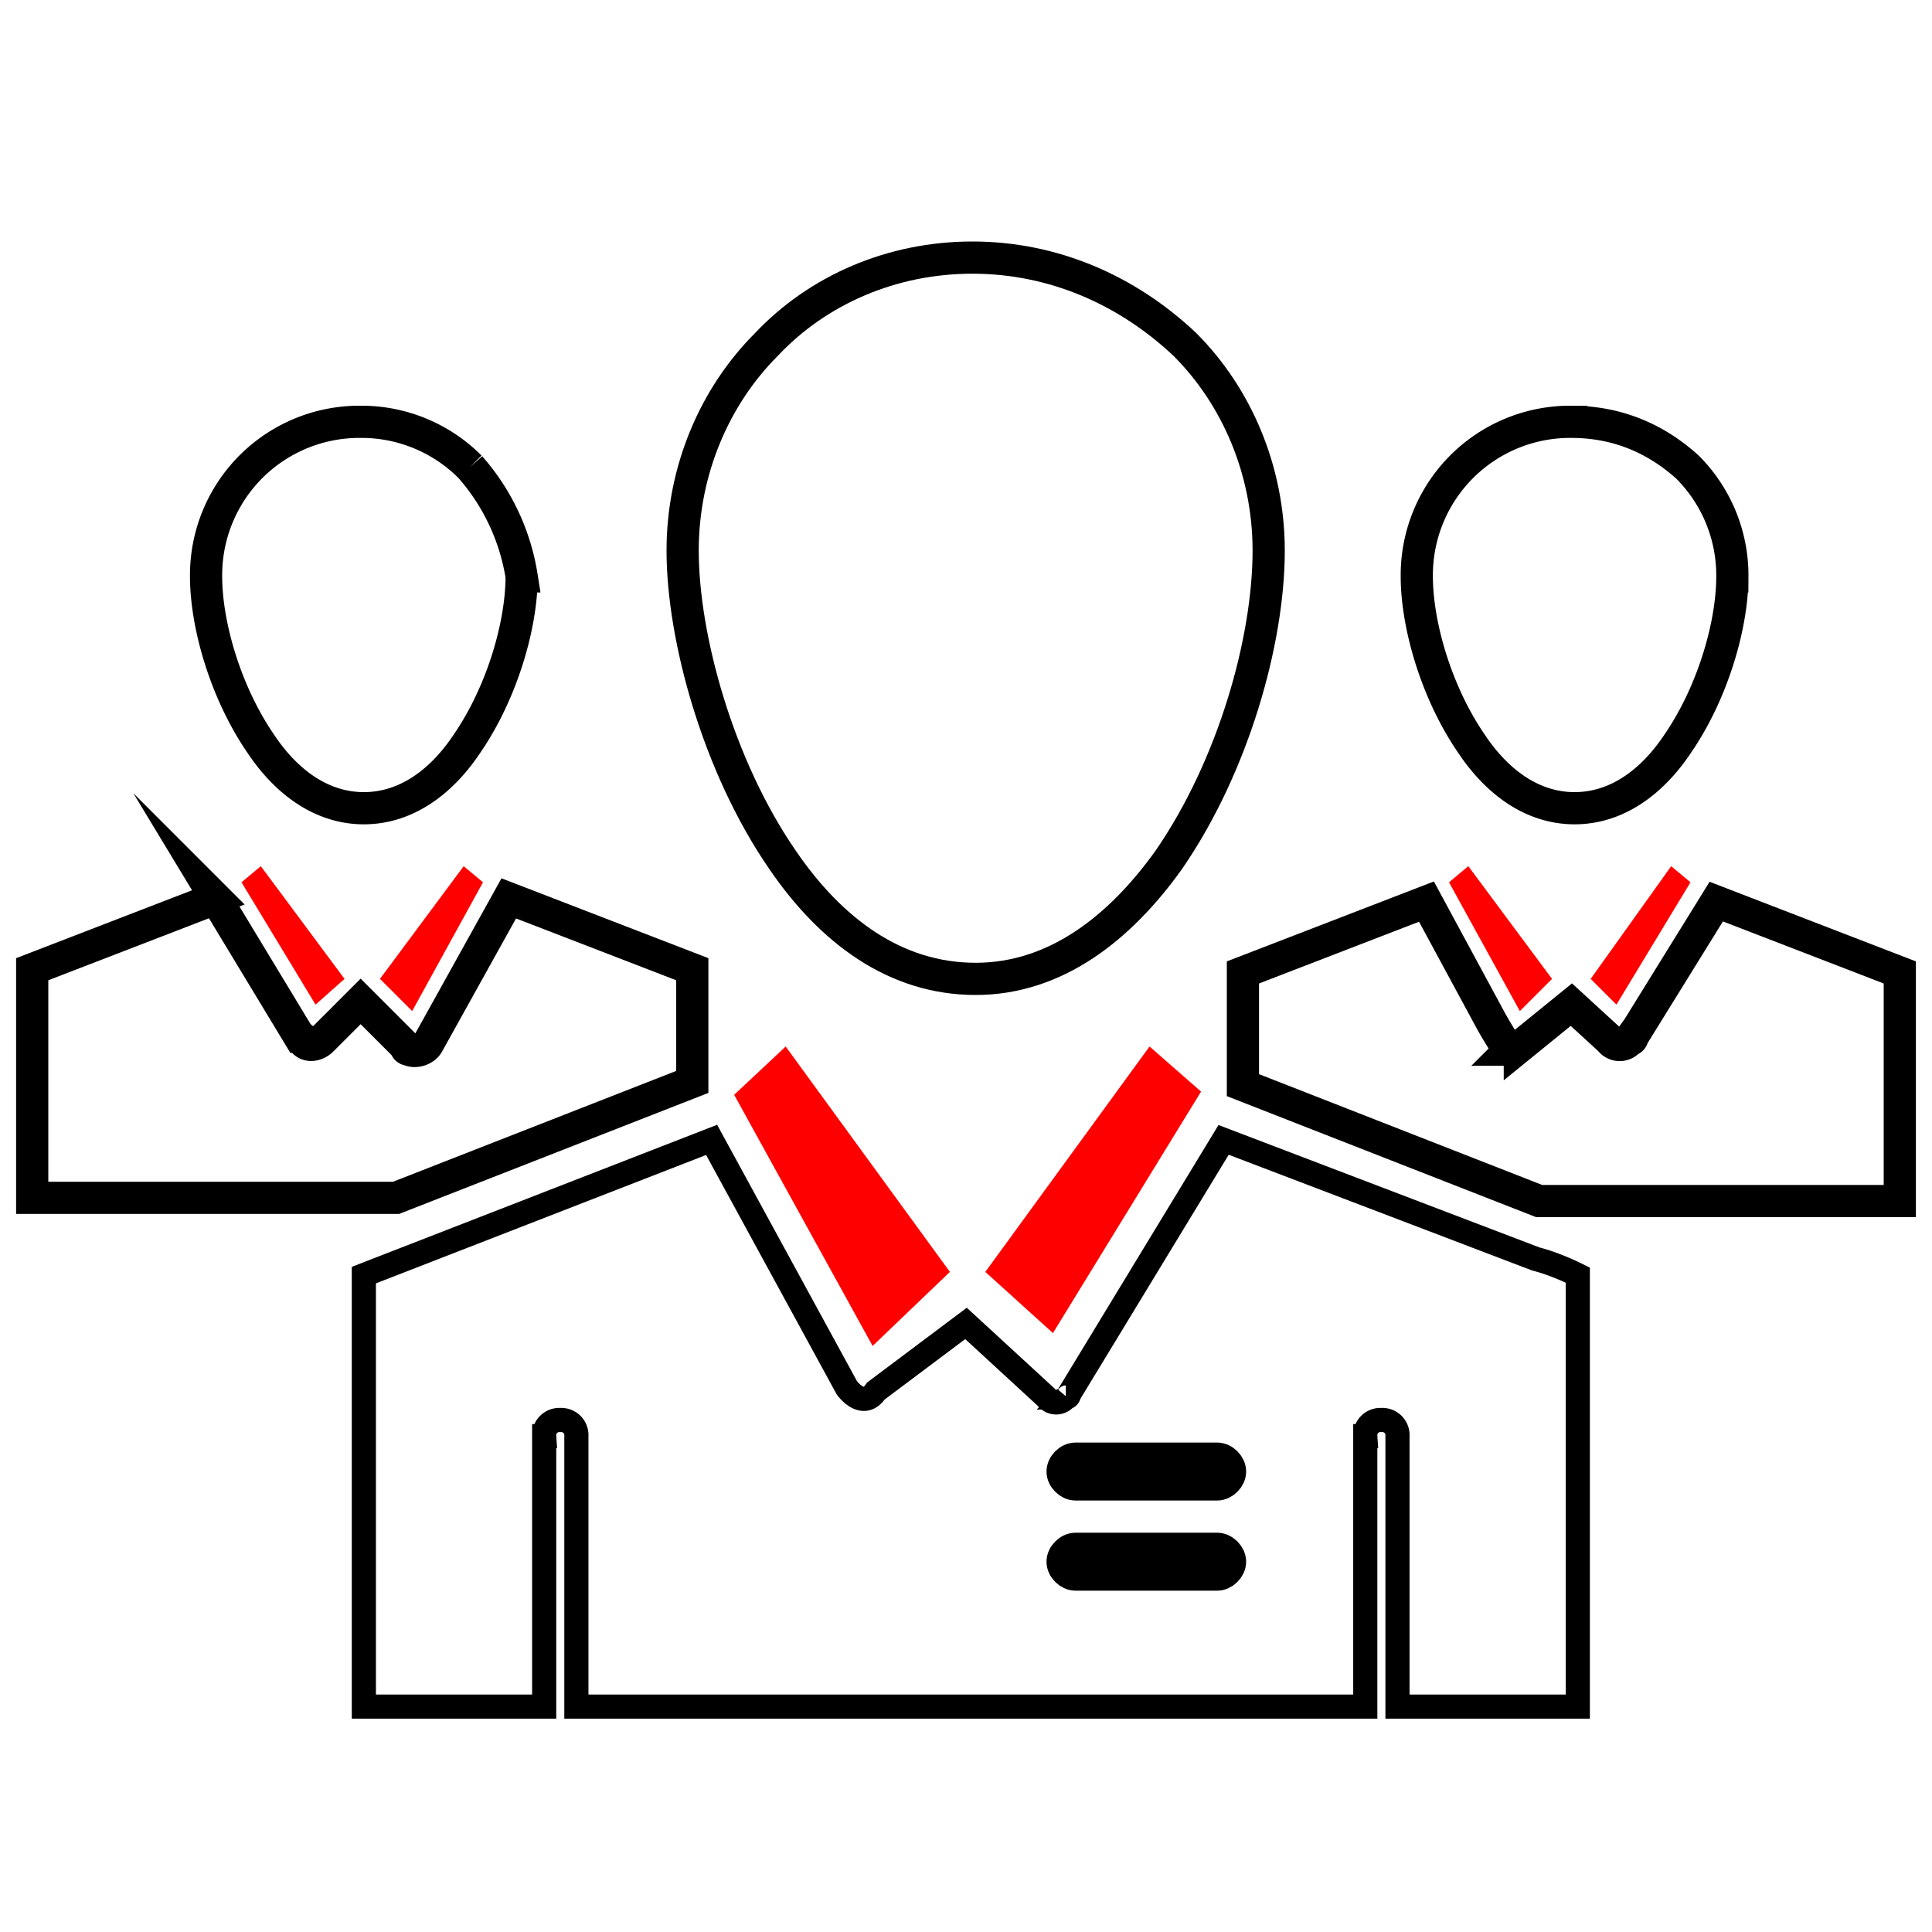 <svg xmlns="http://www.w3.org/2000/svg" viewBox="0 0 60 60"><g stroke="#000" stroke-miterlimit="10"><path d="M33.4 48.9c-.2 0-.4-.2-.4-.4s.2-.4.4-.4h4.4c.2 0 .4.2.4.4s-.2.4-.4.4h-4.4z"/><path d="M30.2 8c-2.5 0-4.8 1-6.4 2.7-1.6 1.6-2.6 3.9-2.6 6.4 0 2.7 1.1 6.7 3.1 9.6 1.5 2.2 3.5 3.7 6 3.7s4.5-1.6 6-3.7c2-2.9 3.1-6.8 3.1-9.6 0-2.5-1-4.8-2.6-6.4C35 9 32.7 8 30.2 8z" fill="none"/></g><path d="M30.6 39.5l2.1 1.9 4.6-7.5-1.6-1.4zm-3.5 2.3l2.4-2.3-5.1-7-1.6 1.5z" fill="red"/><g stroke="#000" stroke-miterlimit="10" fill="none"><path d="M26.3 43.1l-4.2-7.7-10.8 4.2V53h5.6v-8.4a.47.47 0 0 1 .5-.5.47.47 0 0 1 .5.5V53h24.5v-8.4a.47.47 0 0 1 .5-.5.47.47 0 0 1 .5.5V53H49V39.6c-.4-.2-.9-.4-1.3-.5L38 35.4l-4.8 7.9s0 .1-.1.1a.37.37 0 0 1-.6 0L30 41.1l-2.8 2.1c-.4.6-.9-.1-.9-.1z" stroke-width=".75"/><path d="M48.8 13.1a4.76 4.76 0 0 0-4.8 4.8c0 1.5.6 3.6 1.7 5.2.8 1.2 1.9 2 3.2 2s2.4-.8 3.2-2c1.1-1.6 1.7-3.7 1.7-5.2a4.76 4.76 0 0 0-1.4-3.4c-1-.9-2.2-1.4-3.6-1.4z"/></g><path d="M49.4 30.4l.8.8 2.3-3.8-.6-.5zm-2.2 1l1-1-2.6-3.5-.6.5z" fill="red"/><path d="M46.9 32.6c-.1 0-.6-.9-.6-.9l-2-3.7-5.7 2.2v3.5l9.2 3.6H59v-7.1L53.3 28l-2.6 4.2s0 .1-.1.1a.37.37 0 0 1-.6 0l-1.2-1.1-1.6 1.3c0-.1-.2.1-.3.1zM6.7 27.9L1 30.1v7.1h11.3l9.2-3.6v-3.5l-5.7-2.2-2.5 4.5c-.1.2-.4.3-.6.2 0 0-.1 0-.1-.1l-1.4-1.4-1.2 1.2c-.2.2-.5.2-.6 0 0 0 0-.1-.1-.1l-2.6-4.3zm7.9-13.4a4.76 4.76 0 0 0-3.4-1.4 4.76 4.76 0 0 0-4.8 4.8c0 1.5.6 3.6 1.7 5.2.8 1.2 1.9 2 3.2 2s2.4-.8 3.2-2c1.1-1.6 1.7-3.7 1.7-5.2a6.73 6.73 0 0 0-1.6-3.4z" stroke="#000" stroke-miterlimit="10" fill="none"/><path d="M9.8 31.2l.9-.8-2.6-3.5-.6.5zm5.2-3.8l-.6-.5-2.6 3.5 1 1z" fill="red"/><path d="M33.4 46.1c-.2 0-.4-.2-.4-.4s.2-.4.4-.4h4.4c.2 0 .4.2.4.4s-.2.4-.4.4h-4.4z" stroke="#000" stroke-miterlimit="10"/></svg>